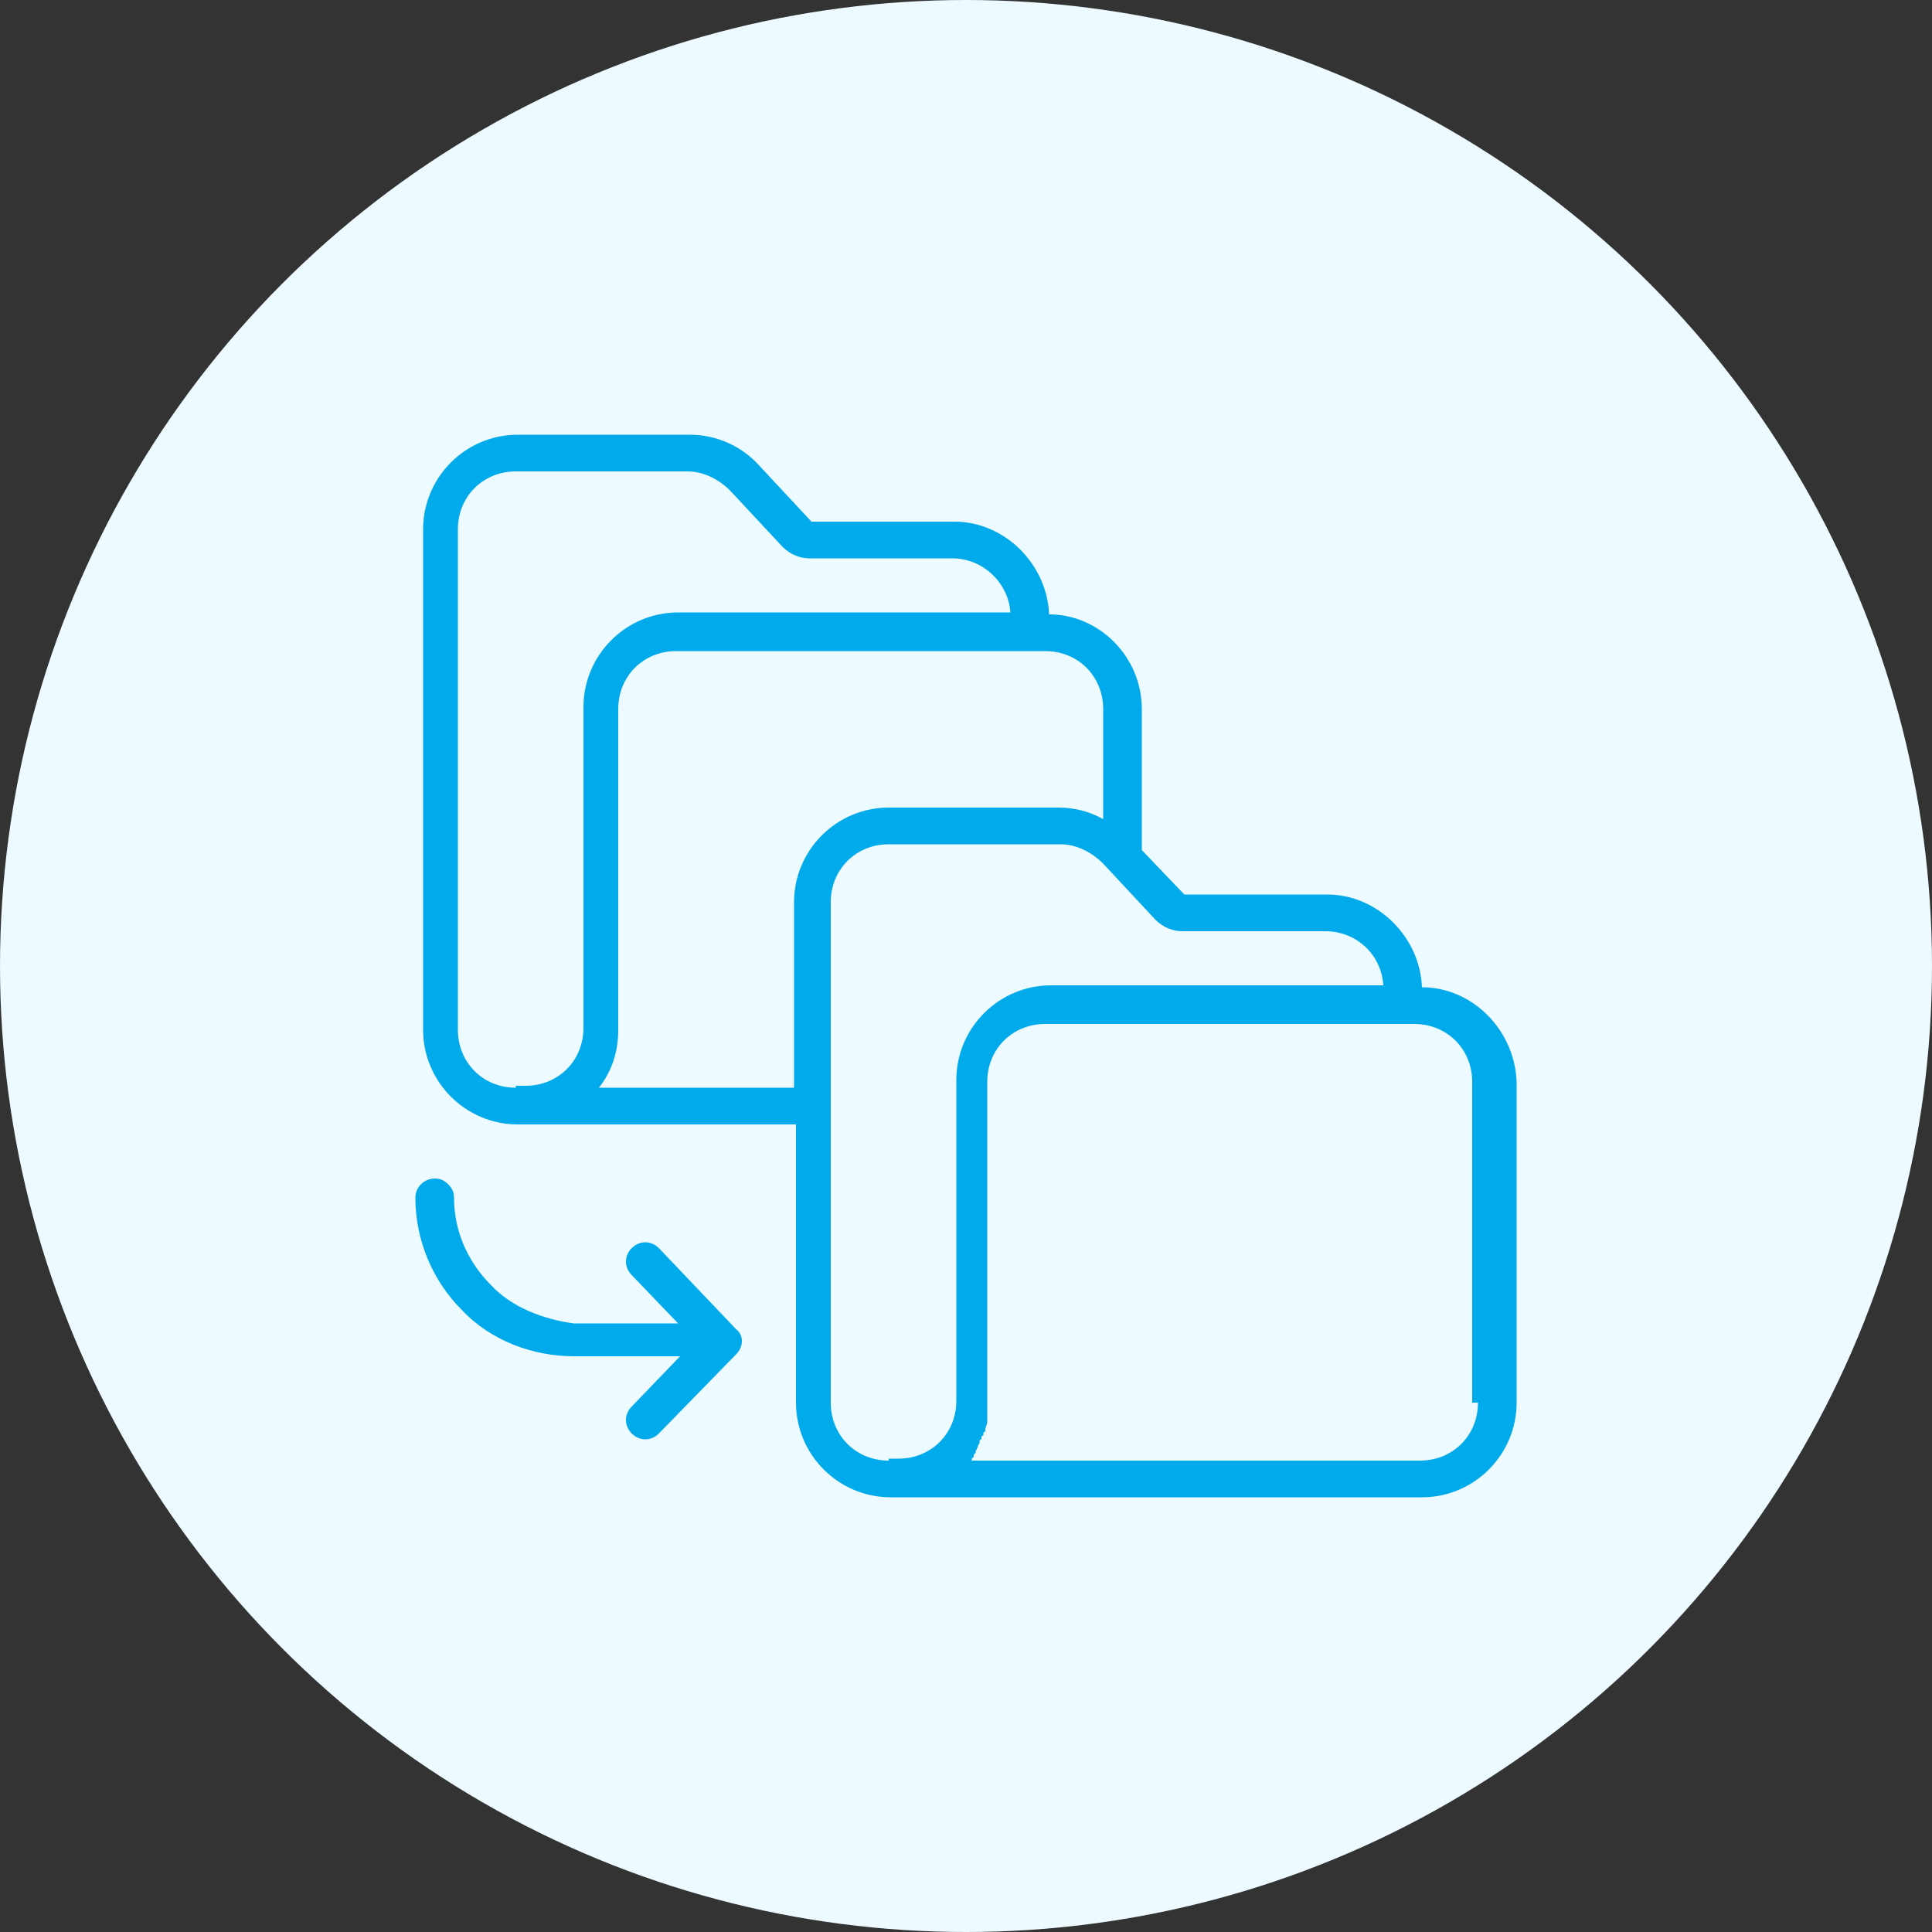 <?xml version="1.0" encoding="utf-8"?>
<!-- Generator: Adobe Illustrator 18.0.0, SVG Export Plug-In . SVG Version: 6.00 Build 0)  -->
<!DOCTYPE svg PUBLIC "-//W3C//DTD SVG 1.1//EN" "http://www.w3.org/Graphics/SVG/1.1/DTD/svg11.dtd">
<svg version="1.1" id="Layer_1" xmlns="http://www.w3.org/2000/svg" xmlns:xlink="http://www.w3.org/1999/xlink" x="0px" y="0px"
	 viewBox="0 0 100 100" enable-background="new 0 0 100 100" xml:space="preserve">
<rect x="0" y="0" width="100" height="100" fill="#333333" stroke="none"/>
<circle fill="#EDFAFF" cx="50" cy="50" r="50"/>
<g>
	<path fill="#01AAEB" d="M73.6,51.1c-0.1-2.6-2.3-4.8-4.9-4.8h-7.4c0,0,0,0,0,0L59.1,44v-7.3c0-2.7-2.2-4.9-4.8-4.9
		c-0.1-2.6-2.3-4.8-4.9-4.8h-7.4c0,0,0,0,0,0l-2.7-2.9c-0.9-1-2.2-1.6-3.6-1.6h-8.9c-2.7,0-4.9,2.2-4.9,4.9v25.9
		c0,2.7,2.2,4.9,4.9,4.9h14.4v14.4c0,2.7,2.2,4.9,4.9,4.9h27.5c2.7,0,4.9-2.2,4.9-4.9V56C78.4,53.3,76.2,51.1,73.6,51.1z M26.7,56.3
		c-1.7,0-3-1.3-3-3V27.4c0-1.7,1.3-3,3-3h8.9c0.8,0,1.6,0.4,2.2,1l2.7,2.9c0.4,0.4,0.9,0.6,1.4,0.6h7.4c1.6,0,2.9,1.3,3,2.8H35.1
		c-2.7,0-4.9,2.2-4.9,4.9v16.6c0,1.7-1.3,3-3,3H26.7z M41.1,46.7v9.6H31c0.7-0.9,1-1.9,1-3V36.7c0-1.7,1.3-3,3-3h19.1
		c1.7,0,3,1.3,3,3v5.7c-0.7-0.4-1.5-0.6-2.3-0.6H46C43.3,41.8,41.1,44,41.1,46.7z M46,75.6c-1.7,0-3-1.3-3-3V46.7c0-1.7,1.3-3,3-3
		h8.9c0.8,0,1.6,0.4,2.2,1l2.7,2.9c0.4,0.4,0.9,0.6,1.4,0.6h7.4c1.6,0,2.9,1.2,3,2.8H54.4c-2.7,0-4.9,2.2-4.9,4.9v16.6
		c0,1.7-1.3,3-3,3H46z M76.5,72.6c0,1.7-1.3,3-3,3H50.3c0,0,0,0,0,0c0,0,0,0,0-0.1c0,0,0.1-0.1,0.1-0.1c0,0,0,0,0-0.1
		c0,0,0.1-0.1,0.1-0.1c0,0,0,0,0-0.1c0.1-0.1,0.1-0.3,0.2-0.4l0-0.1c0,0,0-0.1,0.1-0.1c0,0,0,0,0-0.1c0,0,0-0.1,0.1-0.1
		c0,0,0,0,0-0.1c0,0,0-0.1,0.1-0.1c0,0,0,0,0-0.1c0-0.1,0.1-0.3,0.1-0.4c0,0,0,0,0-0.1c0-0.1,0-0.1,0-0.2c0,0,0-0.1,0-0.1
		c0,0,0-0.1,0-0.1c0,0,0-0.1,0-0.1c0-0.1,0-0.1,0-0.2c0,0,0,0,0-0.1c0-0.1,0-0.2,0-0.2V56c0-1.7,1.3-3,3-3h19.1c1.7,0,3,1.3,3,3
		V72.6z"/>
	<path fill="#01AAEB" d="M25.4,66.5c-1.2-1.2-1.9-2.8-1.9-4.5c0-0.3-0.1-0.5-0.3-0.7C23,61.1,22.8,61,22.5,61c-0.5,0-1,0.4-1,1
		c0,2.2,0.9,4.3,2.4,5.8c1.5,1.6,3.7,2.4,5.8,2.4h5.5l-2.5,2.6c-0.4,0.4-0.4,1,0,1.4c0.4,0.4,1,0.4,1.4,0l4-4.1c0.4-0.4,0.4-1,0-1.3
		l-4-4.2c-0.4-0.4-1-0.4-1.4,0c-0.4,0.4-0.4,1,0,1.4l2.4,2.5h-5.4C28.2,68.3,26.5,67.7,25.4,66.5z"/>
</g>
</svg>
